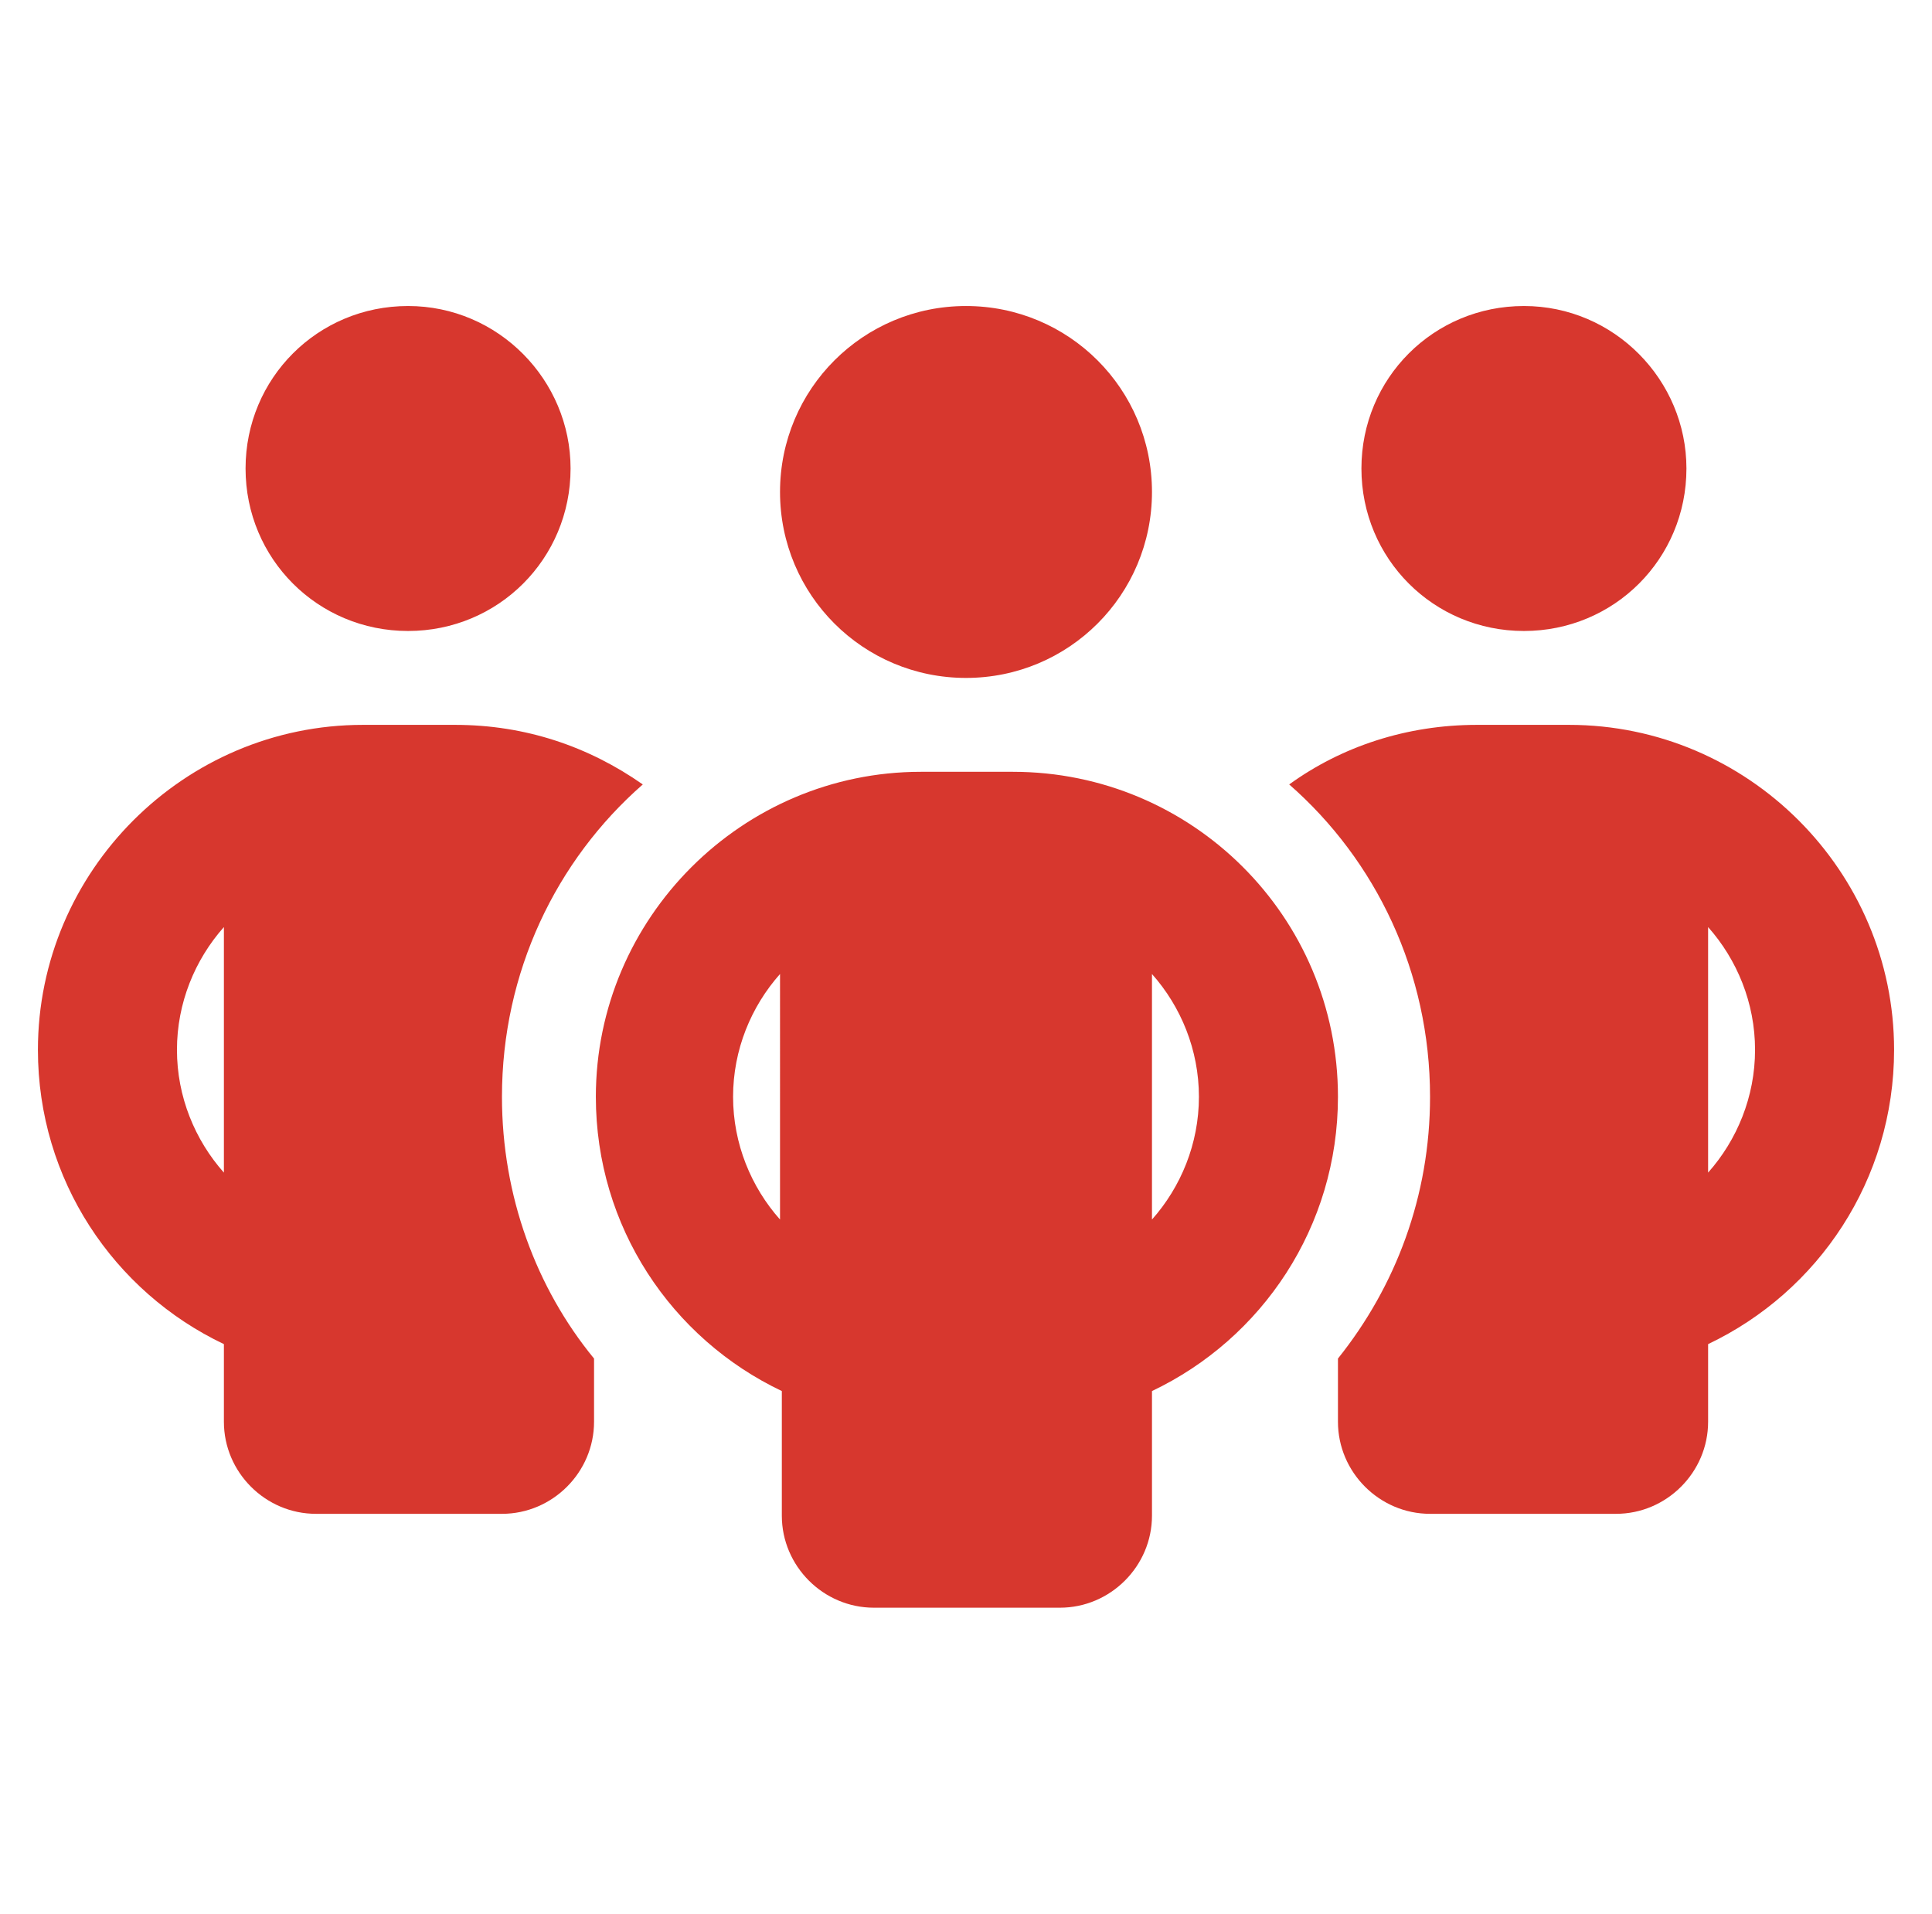 <svg xmlns="http://www.w3.org/2000/svg" xmlns:xlink="http://www.w3.org/1999/xlink" version="1.1" id="Layer_1" x="0px" y="0px" viewBox="0 0 107 106" style="enable-background:new 0 0 107 106;" xml:space="preserve"> <style type="text/css"> .st0{fill-rule:evenodd;clip-rule:evenodd;fill:#D7372E;} </style> <g id="COMPONENTS"> <g id="icons_x2F_fontawesome_x2F_solid_x2F_bars" transform="translate(27, 34.45)"> <path id="solid_x2F_round_x2F_people-group" class="st0" d="M4.6-8.5c0,5-4,9-9,9s-9-4-9-9s4-9,9-9S4.6-13.4,4.6-8.5z M-14.6,16.9 c-1.6,1.8-2.6,4.2-2.6,6.8s1,5,2.6,6.8V16.9z M8.6,9c-4.8,4.2-7.8,10.4-7.8,17.3c0,5.5,1.9,10.6,5.1,14.5v3.5 c0,2.8-2.3,5.1-5.1,5.1H-9.5c-2.8,0-5.1-2.3-5.1-5.1V40c-6.1-2.9-10.3-9.1-10.3-16.3c0-9.9,8.1-18,18-18h5.1 C2.1,5.7,5.6,6.9,8.6,9L8.6,9z M47.1,44.3v-3.5c3.2-4,5.1-9,5.1-14.5c0-6.9-3-13.1-7.8-17.3c2.9-2.1,6.5-3.3,10.4-3.3h5.1 c9.9,0,18,8.1,18,18c0,7.2-4.2,13.4-10.3,16.3v4.3c0,2.8-2.3,5.1-5.1,5.1H52.2C49.4,49.4,47.1,47.1,47.1,44.3z M66.4-8.5 c0,5-4,9-9,9s-9-4-9-9s4-9,9-9S66.4-13.4,66.4-8.5z M67.6,16.9v13.6c1.6-1.8,2.6-4.2,2.6-6.8C70.2,21.1,69.2,18.7,67.6,16.9 L67.6,16.9z M26.5,3.1c-5.7,0-10.3-4.6-10.3-10.3s4.6-10.3,10.3-10.3s10.3,4.6,10.3,10.3S32.2,3.1,26.5,3.1z M13.6,26.3 c0,2.6,1,5,2.6,6.8V19.5C14.6,21.3,13.6,23.7,13.6,26.3z M36.8,19.5v13.6c1.6-1.8,2.6-4.2,2.6-6.8S38.4,21.3,36.8,19.5L36.8,19.5z M47.1,26.3c0,7.2-4.2,13.4-10.3,16.3v6.9c0,2.8-2.3,5.1-5.1,5.1H21.4c-2.8,0-5.1-2.3-5.1-5.1v-6.9c-6.1-2.9-10.3-9.1-10.3-16.3 c0-9.9,8.1-18,18-18h5.1C39,8.3,47.1,16.3,47.1,26.3z"></path> </g> </g> </svg>
